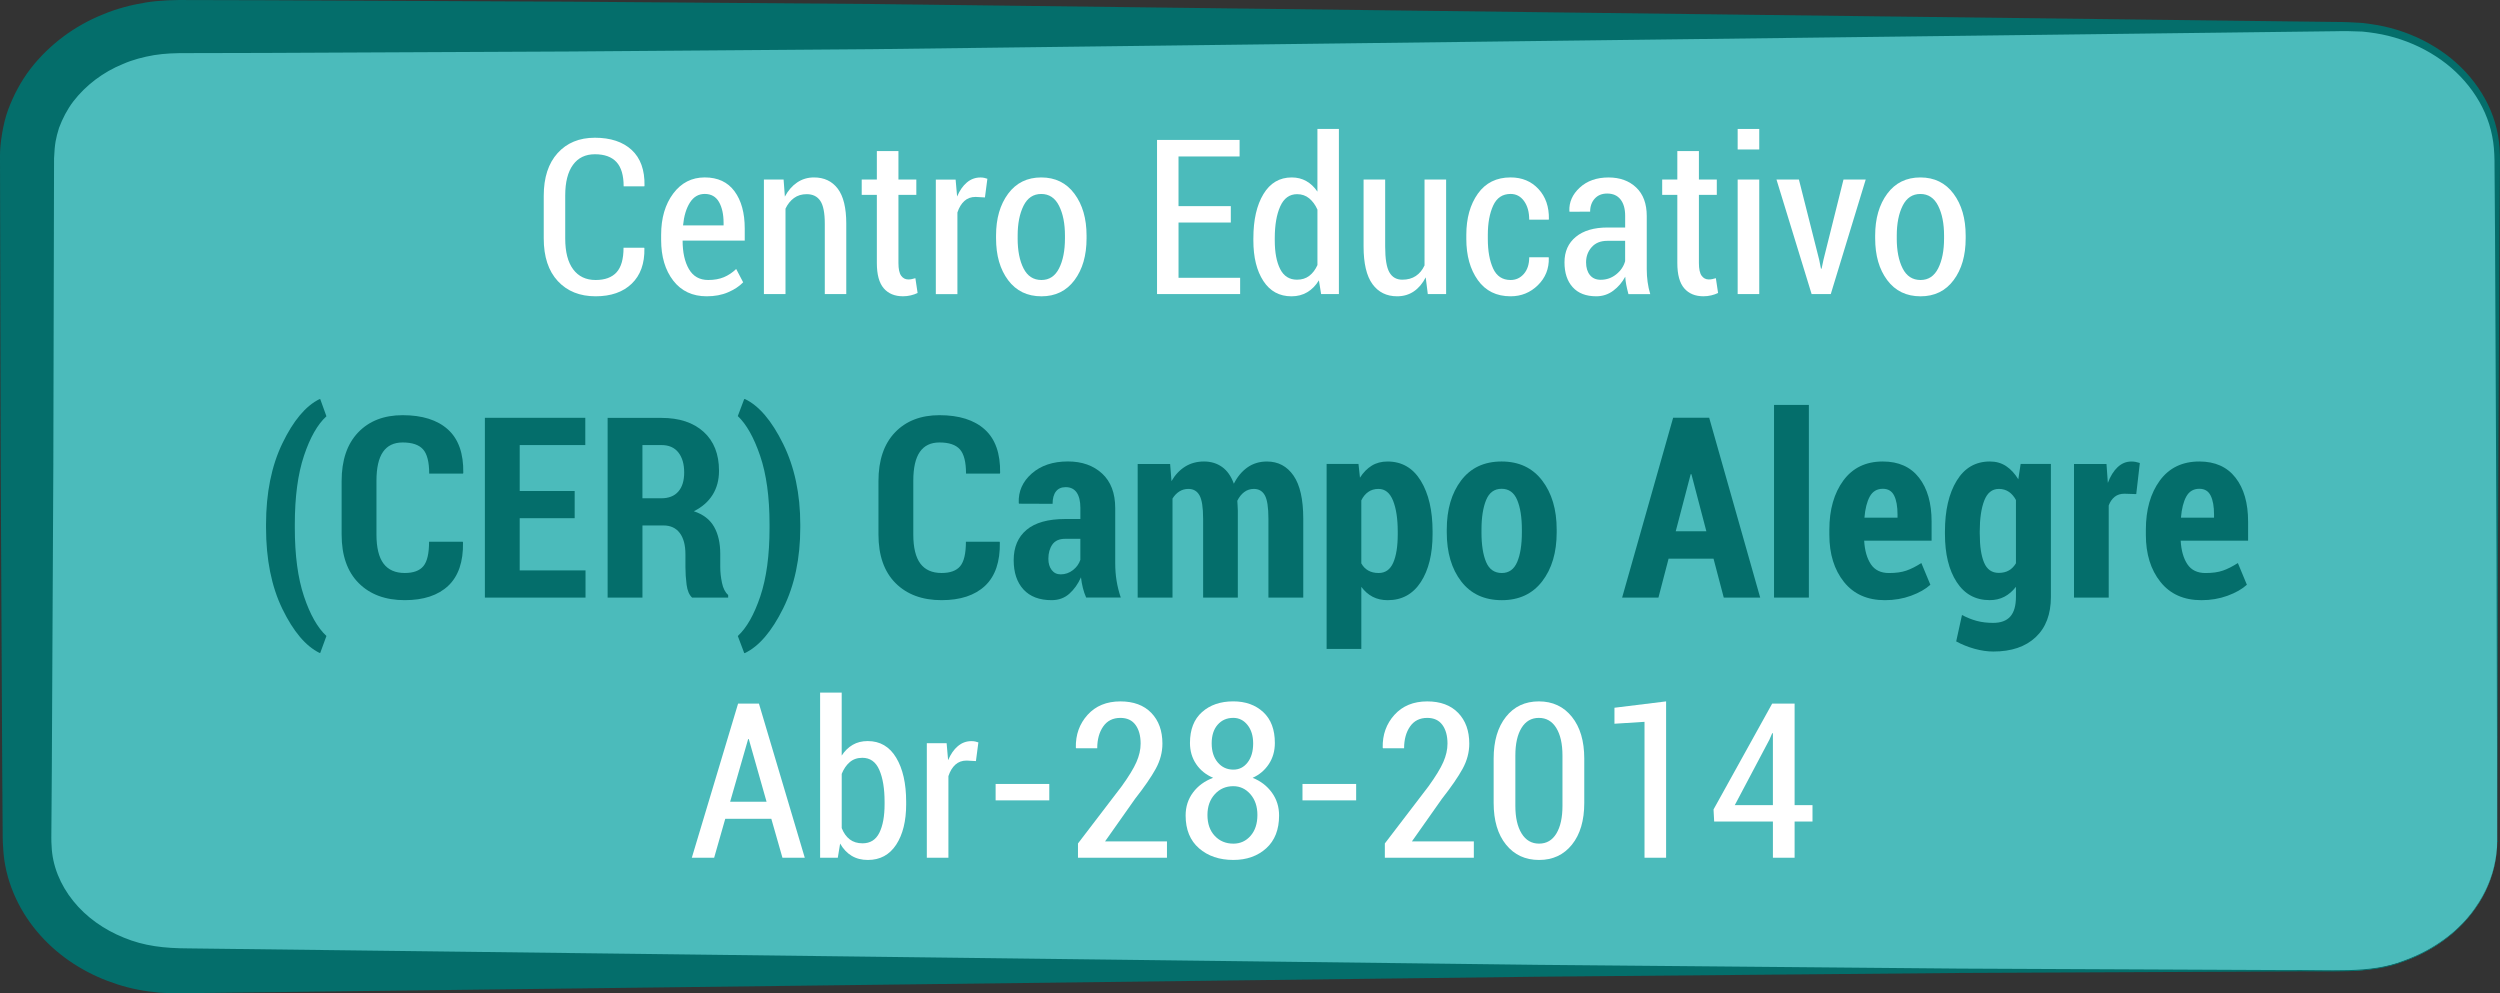 <!-- Generator: Adobe Illustrator 19.2.1, SVG Export Plug-In  -->
<svg version="1.1"
	 xmlns="http://www.w3.org/2000/svg" xmlns:xlink="http://www.w3.org/1999/xlink" xmlns:a="http://ns.adobe.com/AdobeSVGViewerExtensions/3.0/"
	 x="0px" y="0px" width="138.384px" height="54.983px" viewBox="0 0 138.384 54.983"
	 style="enable-background:new 0 0 138.384 54.983;" xml:space="preserve">
<rect x="0" y="0" width="138.384" height="54.983" fill="#333333" stroke="none"/>
<style type="text/css">
	.st0{fill:#4BBBBB;}
	.st1{fill:#046E6B;}
	.st2{fill:#FFFFFF;}
</style>
<defs>
</defs>
<g>
	<path class="st0" d="M138.231,46.527c0,3.981-3.72,7.209-8.308,7.209H9.804c-4.588,0-8.308-3.228-8.308-7.209V8.68
		c0-3.981,3.72-7.209,8.308-7.209h120.119c4.588,0,8.308,3.228,8.308,7.209V46.527z"/>
	<path class="st1" d="M138.231,46.527c0,0-0.005,0.089-0.015,0.264c-0.016,0.174-0.005,0.438-0.079,0.777
		c-0.103,0.676-0.389,1.695-1.171,2.787c-0.763,1.092-2.083,2.208-3.912,2.871c-1.84,0.744-4.129,0.499-6.604,0.549
		c-4.987,0.023-11.042,0.05-17.987,0.082c-6.945,0.062-14.781,0.132-23.33,0.208c-17.097,0.208-37.043,0.451-58.414,0.712
		c-5.343,0.065-10.774,0.131-16.273,0.198l-0.516,0.006c-0.282,0.003-0.374-0.008-0.571-0.012c-0.177-0.008-0.334-0.005-0.527-0.022
		l-0.616-0.071c-0.809-0.109-1.549-0.306-2.294-0.591c-1.474-0.567-2.844-1.484-3.893-2.748c-1.046-1.249-1.765-2.871-1.852-4.568
		c-0.036-0.454-0.027-0.771-0.031-1.125l-0.008-1.049l-0.015-2.102c-0.028-5.61-0.056-11.264-0.084-16.941
		C0.027,20.049,0.013,14.321,0,8.593C-0.002,8.005,0.156,6.86,0.444,6.089c0.305-0.821,0.718-1.596,1.241-2.279
		c1.054-1.358,2.455-2.384,3.993-3.003c0.765-0.325,1.57-0.533,2.381-0.667c0.788-0.132,1.7-0.145,2.359-0.138l4.261,0.011
		c5.677,0.027,11.331,0.053,16.941,0.08c5.61,0.043,11.175,0.086,16.674,0.129c5.499,0.067,10.93,0.134,16.273,0.2
		c21.371,0.262,41.317,0.507,58.414,0.716c2.137,0.026,4.23,0.052,6.275,0.077c0.509-0.002,1.04,0.024,1.535,0.057
		c0.523,0.065,1.035,0.145,1.528,0.276c0.989,0.261,1.923,0.68,2.75,1.237c1.657,1.103,2.871,2.816,3.201,4.689
		c0.174,0.941,0.094,1.859,0.103,2.75c-0.007,0.896-0.013,1.778-0.019,2.646c-0.032,6.945-0.06,13.001-0.083,17.987
		C138.245,40.828,138.231,46.527,138.231,46.527z M138.231,46.527c0,0-0.014-5.699-0.039-15.672
		c-0.023-4.987-0.051-11.042-0.084-17.987c-0.006-0.868-0.013-1.75-0.019-2.646c-0.021-0.896,0.041-1.814-0.137-2.689
		c-0.339-1.772-1.514-3.381-3.108-4.409c-0.795-0.519-1.691-0.904-2.636-1.139c-0.476-0.118-0.956-0.188-1.439-0.237
		c-0.514-0.021-1-0.034-1.513-0.019c-2.045,0.025-4.138,0.051-6.275,0.077c-17.097,0.21-37.043,0.454-58.414,0.716
		c-5.343,0.066-10.774,0.132-16.273,0.2C42.795,2.764,37.23,2.806,31.62,2.85c-5.61,0.026-11.264,0.053-16.941,0.08L10.418,2.94
		C9.657,2.938,9.141,2.955,8.524,3.052c-0.59,0.102-1.173,0.252-1.716,0.49C5.707,3.987,4.748,4.72,4.057,5.615
		C3.715,6.067,3.461,6.564,3.268,7.077C3.092,7.656,3.03,7.93,2.992,8.767c-0.013,5.67-0.027,11.34-0.04,16.987
		c-0.028,5.677-0.056,11.331-0.084,16.941l-0.015,2.102l-0.008,1.049c-0.002,0.345-0.011,0.727,0.011,0.97
		c0.036,1.1,0.484,2.172,1.199,3.058c0.716,0.893,1.704,1.588,2.803,2.029c1.115,0.462,2.227,0.59,3.588,0.594
		c5.499,0.067,10.93,0.133,16.273,0.198c21.371,0.26,41.317,0.504,58.414,0.712c8.548,0.076,16.384,0.146,23.33,0.208
		c6.946,0.032,13.001,0.059,17.987,0.082c2.48-0.037,4.759,0.217,6.589-0.514c1.824-0.65,3.145-1.755,3.911-2.84
		c0.785-1.085,1.076-2.101,1.182-2.776c0.075-0.338,0.066-0.602,0.083-0.776C138.225,46.616,138.231,46.527,138.231,46.527z"/>
</g>
<g>
	<path class="st2" d="M35.658,13.712l0.012,0.035c0.016,0.84-0.219,1.492-0.703,1.957s-1.15,0.697-1.998,0.697
		c-0.875,0-1.572-0.28-2.092-0.841s-0.779-1.347-0.779-2.358v-2.367c0-1.008,0.256-1.795,0.768-2.361s1.199-0.85,2.062-0.85
		c0.871,0,1.551,0.226,2.039,0.677s0.725,1.11,0.709,1.978l-0.012,0.035h-1.143c0-0.609-0.133-1.058-0.398-1.345
		s-0.664-0.431-1.195-0.431c-0.523,0-0.928,0.196-1.213,0.589s-0.428,0.956-0.428,1.69v2.385c0,0.742,0.146,1.311,0.439,1.705
		s0.707,0.592,1.242,0.592c0.516,0,0.902-0.142,1.16-0.425s0.387-0.737,0.387-1.362H35.658z"/>
	<path class="st2" d="M39.121,16.401c-0.789,0-1.407-0.289-1.854-0.867s-0.671-1.33-0.671-2.256v-0.275
		c0-0.93,0.223-1.692,0.668-2.288s1.027-0.894,1.746-0.894c0.723,0,1.272,0.256,1.649,0.768s0.565,1.199,0.565,2.062v0.668h-3.439
		c0,0.648,0.116,1.174,0.349,1.576s0.589,0.604,1.069,0.604c0.332,0,0.621-0.052,0.867-0.155s0.473-0.255,0.68-0.454l0.387,0.738
		c-0.211,0.219-0.489,0.402-0.835,0.551S39.563,16.401,39.121,16.401z M39.01,10.735c-0.344,0-0.617,0.159-0.82,0.478
		s-0.33,0.739-0.381,1.263h2.244v-0.135c0-0.477-0.085-0.863-0.255-1.16S39.365,10.735,39.01,10.735z"/>
	<path class="st2" d="M43.375,9.939l0.07,0.943c0.18-0.336,0.406-0.597,0.68-0.782s0.584-0.278,0.932-0.278
		c0.562,0,1.001,0.207,1.315,0.621s0.472,1.059,0.472,1.934v3.902h-1.189v-3.896c0-0.598-0.083-1.02-0.249-1.266
		s-0.417-0.369-0.753-0.369c-0.273,0-0.508,0.071-0.703,0.214S43.598,11.3,43.48,11.55v4.729h-1.195v-6.34H43.375z"/>
	<path class="st2" d="M49.732,8.362v1.576h0.99v0.85h-0.99v3.773c0,0.328,0.05,0.562,0.149,0.7s0.231,0.208,0.396,0.208
		c0.066,0,0.129-0.006,0.188-0.018s0.127-0.029,0.205-0.053l0.123,0.82c-0.113,0.055-0.239,0.099-0.378,0.132
		s-0.282,0.05-0.431,0.05c-0.457,0-0.812-0.147-1.066-0.442s-0.381-0.761-0.381-1.397v-3.773h-0.838v-0.85h0.838V8.362H49.732z"/>
	<path class="st2" d="M54.52,10.929l-0.516-0.029c-0.25,0-0.458,0.075-0.624,0.226s-0.294,0.362-0.384,0.636v4.518h-1.195v-6.34
		h1.096l0.082,0.938c0.141-0.332,0.32-0.591,0.539-0.776s0.471-0.278,0.756-0.278c0.074,0,0.144,0.007,0.208,0.021
		s0.122,0.03,0.173,0.05L54.52,10.929z"/>
	<path class="st2" d="M55.135,13.038c0-0.941,0.223-1.713,0.668-2.314s1.057-0.902,1.834-0.902s1.39,0.301,1.837,0.902
		s0.671,1.373,0.671,2.314v0.158c0,0.945-0.223,1.716-0.668,2.312s-1.055,0.894-1.828,0.894c-0.785,0-1.4-0.298-1.846-0.894
		s-0.668-1.366-0.668-2.312V13.038z M56.33,13.196c0,0.676,0.108,1.229,0.325,1.658s0.548,0.645,0.993,0.645
		c0.434,0,0.759-0.216,0.976-0.647s0.325-0.983,0.325-1.655v-0.158c0-0.664-0.109-1.214-0.328-1.649s-0.547-0.653-0.984-0.653
		s-0.765,0.218-0.981,0.653s-0.325,0.985-0.325,1.649V13.196z"/>
	<path class="st2" d="M68.131,12.317h-2.895v3.059h3.41v0.902h-4.6V7.747h4.57v0.914h-3.381v2.748h2.895V12.317z"/>
	<path class="st2" d="M69.379,13.185c0-1.016,0.186-1.83,0.557-2.443s0.893-0.92,1.564-0.92c0.301,0,0.57,0.067,0.809,0.202
		s0.443,0.329,0.615,0.583V7.138h1.189v9.141h-0.984l-0.123-0.762c-0.176,0.289-0.391,0.509-0.645,0.659s-0.545,0.226-0.873,0.226
		c-0.668,0-1.187-0.282-1.556-0.847s-0.554-1.313-0.554-2.247V13.185z M70.563,13.308c0,0.664,0.1,1.192,0.299,1.585
		s0.51,0.589,0.932,0.589c0.266,0,0.491-0.07,0.677-0.211s0.337-0.34,0.454-0.598v-3.07c-0.117-0.262-0.27-0.47-0.457-0.624
		s-0.41-0.231-0.668-0.231c-0.422,0-0.733,0.226-0.935,0.677s-0.302,1.038-0.302,1.761V13.308z"/>
	<path class="st2" d="M78.918,15.353c-0.172,0.336-0.391,0.595-0.656,0.776s-0.574,0.272-0.926,0.272
		c-0.582,0-1.037-0.225-1.365-0.674s-0.492-1.146-0.492-2.092V9.939h1.195v3.709c0,0.68,0.078,1.155,0.234,1.427
		s0.395,0.407,0.715,0.407c0.293,0,0.542-0.068,0.747-0.205s0.366-0.332,0.483-0.586V9.939h1.195v6.34h-1.014L78.918,15.353z"/>
	<path class="st2" d="M83.617,15.499c0.293,0,0.538-0.113,0.735-0.34s0.296-0.533,0.296-0.92h1.072l0.012,0.035
		c0.016,0.598-0.186,1.102-0.604,1.512s-0.922,0.615-1.512,0.615c-0.781,0-1.385-0.298-1.811-0.894s-0.639-1.356-0.639-2.282v-0.223
		c0-0.922,0.213-1.683,0.639-2.282s1.029-0.899,1.811-0.899c0.633,0,1.147,0.214,1.544,0.642s0.589,0.983,0.577,1.667l-0.012,0.029
		h-1.078c0-0.422-0.095-0.765-0.284-1.028s-0.438-0.396-0.747-0.396c-0.445,0-0.767,0.215-0.964,0.645s-0.296,0.971-0.296,1.623
		v0.223c0,0.664,0.098,1.209,0.293,1.635S83.168,15.499,83.617,15.499z"/>
	<path class="st2" d="M90.139,16.278c-0.051-0.191-0.091-0.362-0.12-0.513s-0.048-0.3-0.056-0.448
		c-0.168,0.312-0.39,0.571-0.665,0.776s-0.589,0.308-0.94,0.308c-0.566,0-1.001-0.168-1.304-0.504S86.6,15.103,86.6,14.521
		c0-0.598,0.21-1.068,0.63-1.412s1.005-0.516,1.755-0.516h0.973v-0.65c0-0.387-0.086-0.688-0.258-0.905s-0.418-0.325-0.738-0.325
		c-0.289,0-0.519,0.094-0.688,0.281s-0.255,0.428-0.255,0.721l-1.137,0.006l-0.012-0.035c-0.023-0.492,0.168-0.926,0.574-1.301
		s0.938-0.562,1.594-0.562c0.629,0,1.139,0.185,1.529,0.554s0.586,0.896,0.586,1.579v2.941c0,0.242,0.016,0.478,0.047,0.706
		s0.08,0.454,0.146,0.677H90.139z M88.604,15.487c0.324,0,0.611-0.101,0.861-0.302s0.414-0.444,0.492-0.729v-1.125h-0.99
		c-0.367,0-0.654,0.116-0.861,0.349s-0.311,0.513-0.311,0.841c0,0.293,0.07,0.527,0.211,0.703S88.346,15.487,88.604,15.487z"/>
	<path class="st2" d="M94.041,8.362v1.576h0.99v0.85h-0.99v3.773c0,0.328,0.05,0.562,0.149,0.7s0.231,0.208,0.396,0.208
		c0.066,0,0.129-0.006,0.188-0.018s0.127-0.029,0.205-0.053l0.123,0.82c-0.113,0.055-0.239,0.099-0.378,0.132
		s-0.282,0.05-0.431,0.05c-0.457,0-0.812-0.147-1.066-0.442s-0.381-0.761-0.381-1.397v-3.773h-0.838v-0.85h0.838V8.362H94.041z"/>
	<path class="st2" d="M97.381,8.274h-1.195V7.138h1.195V8.274z M97.381,16.278h-1.195v-6.34h1.195V16.278z"/>
	<path class="st2" d="M100.697,14.374l0.1,0.498h0.035l0.105-0.498l1.107-4.436h1.23l-1.934,6.34h-1.061l-1.945-6.34h1.242
		L100.697,14.374z"/>
	<path class="st2" d="M103.797,13.038c0-0.941,0.223-1.713,0.668-2.314s1.057-0.902,1.834-0.902s1.39,0.301,1.837,0.902
		s0.671,1.373,0.671,2.314v0.158c0,0.945-0.223,1.716-0.668,2.312s-1.055,0.894-1.828,0.894c-0.785,0-1.4-0.298-1.846-0.894
		s-0.668-1.366-0.668-2.312V13.038z M104.992,13.196c0,0.676,0.108,1.229,0.325,1.658s0.548,0.645,0.993,0.645
		c0.434,0,0.759-0.216,0.976-0.647s0.325-0.983,0.325-1.655v-0.158c0-0.664-0.109-1.214-0.328-1.649s-0.547-0.653-0.984-0.653
		s-0.765,0.218-0.981,0.653s-0.325,0.985-0.325,1.649V13.196z"/>
	<path class="st1" d="M14.726,29.038c0-1.75,0.303-3.252,0.909-4.505c0.605-1.253,1.289-2.066,2.051-2.44h0.041l0.342,0.95
		c-0.492,0.446-0.907,1.176-1.244,2.188c-0.338,1.012-0.506,2.276-0.506,3.794v0.191c0,1.518,0.168,2.781,0.506,3.79
		c0.337,1.01,0.752,1.742,1.244,2.198l-0.342,0.937h-0.041c-0.766-0.378-1.45-1.189-2.055-2.434
		c-0.604-1.244-0.905-2.746-0.905-4.505V29.038z"/>
	<path class="st1" d="M25.615,29.988l0.014,0.041c0.018,1.066-0.254,1.865-0.817,2.396c-0.562,0.53-1.366,0.796-2.409,0.796
		c-1.071,0-1.921-0.315-2.55-0.946c-0.629-0.632-0.943-1.528-0.943-2.69v-2.953c0-1.157,0.304-2.056,0.912-2.693
		s1.43-0.957,2.465-0.957c1.089,0,1.925,0.265,2.509,0.793c0.583,0.528,0.865,1.328,0.848,2.399l-0.014,0.041h-1.873
		c0-0.638-0.113-1.085-0.339-1.34s-0.603-0.383-1.131-0.383c-0.483,0-0.846,0.174-1.087,0.523c-0.242,0.348-0.362,0.883-0.362,1.603
		v2.967c0,0.725,0.13,1.261,0.39,1.61c0.26,0.348,0.651,0.522,1.176,0.522c0.479,0,0.822-0.126,1.032-0.38
		c0.209-0.252,0.314-0.702,0.314-1.35H25.615z"/>
	<path class="st1" d="M31.809,28.683h-3.042v2.892h3.644v1.504h-5.571v-9.953h5.558v1.511h-3.63v2.543h3.042V28.683z"/>
	<path class="st1" d="M35.562,29.086v3.992h-1.928v-9.946h2.98c0.988,0,1.767,0.258,2.334,0.772s0.852,1.232,0.852,2.153
		c0,0.515-0.12,0.962-0.359,1.34s-0.584,0.679-1.035,0.902c0.52,0.173,0.893,0.46,1.121,0.861c0.228,0.401,0.342,0.902,0.342,1.504
		v0.725c0,0.278,0.031,0.569,0.096,0.875c0.063,0.306,0.178,0.528,0.342,0.67v0.144H38.31c-0.16-0.146-0.261-0.384-0.305-0.715
		c-0.043-0.33-0.064-0.659-0.064-0.987v-0.697c0-0.506-0.105-0.897-0.314-1.176c-0.21-0.278-0.511-0.417-0.902-0.417H35.562z
		 M35.562,27.582h1.039c0.414,0,0.73-0.124,0.946-0.373c0.217-0.248,0.325-0.6,0.325-1.056c0-0.465-0.107-0.834-0.321-1.107
		c-0.215-0.273-0.526-0.41-0.937-0.41h-1.053V27.582z"/>
	<path class="st1" d="M44.298,29.202c0,1.709-0.315,3.2-0.947,4.474c-0.631,1.274-1.336,2.098-2.115,2.472h-0.041l-0.355-0.943
		c0.487-0.446,0.902-1.177,1.244-2.19c0.342-1.015,0.513-2.28,0.513-3.798v-0.191c0-1.513-0.174-2.777-0.52-3.794
		c-0.347-1.017-0.759-1.75-1.237-2.201l0.355-0.943h0.041c0.774,0.369,1.479,1.195,2.112,2.479c0.633,1.282,0.95,2.773,0.95,4.474
		V29.202z"/>
	<path class="st1" d="M55.331,29.988l0.014,0.041c0.018,1.066-0.254,1.865-0.817,2.396c-0.562,0.53-1.366,0.796-2.409,0.796
		c-1.071,0-1.921-0.315-2.55-0.946c-0.629-0.632-0.943-1.528-0.943-2.69v-2.953c0-1.157,0.304-2.056,0.912-2.693
		s1.43-0.957,2.465-0.957c1.089,0,1.925,0.265,2.509,0.793c0.583,0.528,0.865,1.328,0.848,2.399l-0.014,0.041h-1.873
		c0-0.638-0.113-1.085-0.339-1.34s-0.603-0.383-1.131-0.383c-0.483,0-0.846,0.174-1.087,0.523c-0.242,0.348-0.362,0.883-0.362,1.603
		v2.967c0,0.725,0.13,1.261,0.39,1.61c0.26,0.348,0.651,0.522,1.176,0.522c0.479,0,0.822-0.126,1.032-0.38
		c0.209-0.252,0.314-0.702,0.314-1.35H55.331z"/>
	<path class="st1" d="M60.123,33.078c-0.073-0.164-0.134-0.342-0.182-0.533s-0.083-0.388-0.105-0.588
		c-0.164,0.369-0.38,0.672-0.646,0.909s-0.594,0.355-0.98,0.355c-0.675,0-1.193-0.197-1.556-0.591
		c-0.362-0.395-0.543-0.936-0.543-1.624c0-0.72,0.238-1.279,0.714-1.679c0.477-0.398,1.188-0.598,2.137-0.598h0.841v-0.615
		c0-0.369-0.068-0.652-0.205-0.852c-0.137-0.197-0.34-0.297-0.608-0.297c-0.237,0-0.417,0.08-0.54,0.239s-0.185,0.388-0.185,0.684
		l-1.859-0.007l-0.014-0.041c-0.027-0.638,0.212-1.181,0.718-1.627s1.173-0.67,2.003-0.67c0.779,0,1.41,0.224,1.894,0.67
		c0.482,0.446,0.725,1.085,0.725,1.914v3.035c0,0.347,0.024,0.675,0.075,0.984c0.05,0.31,0.127,0.62,0.232,0.93H60.123z
		 M58.708,31.793c0.255,0,0.482-0.078,0.684-0.236c0.2-0.156,0.337-0.347,0.41-0.57v-1.162h-0.841c-0.324,0-0.56,0.104-0.708,0.314
		c-0.147,0.21-0.222,0.474-0.222,0.793c0,0.255,0.062,0.463,0.185,0.622S58.503,31.793,58.708,31.793z"/>
	<path class="st1" d="M64.771,25.682l0.075,0.95c0.2-0.347,0.452-0.614,0.755-0.804c0.304-0.188,0.65-0.283,1.043-0.283
		c0.387,0,0.722,0.102,1.005,0.305c0.282,0.202,0.499,0.511,0.649,0.926c0.195-0.388,0.447-0.689,0.755-0.906
		c0.308-0.216,0.667-0.324,1.077-0.324c0.619,0,1.109,0.26,1.47,0.779c0.359,0.52,0.54,1.314,0.54,2.386v4.368h-1.928V28.71
		c0-0.624-0.066-1.055-0.198-1.292c-0.133-0.237-0.335-0.355-0.608-0.355c-0.201,0-0.379,0.059-0.533,0.174
		c-0.155,0.117-0.283,0.277-0.383,0.482c0.004,0.114,0.01,0.212,0.017,0.294s0.011,0.164,0.011,0.246v4.819h-1.921V28.71
		c0-0.615-0.066-1.044-0.198-1.285c-0.133-0.241-0.338-0.362-0.615-0.362c-0.188,0-0.354,0.047-0.503,0.141
		c-0.147,0.093-0.274,0.224-0.379,0.393v5.482h-1.928v-7.396H64.771z"/>
	<path class="st1" d="M79.298,29.565c0,1.103-0.218,1.988-0.653,2.656c-0.435,0.667-1.045,1.001-1.828,1.001
		c-0.314,0-0.593-0.062-0.834-0.188c-0.242-0.125-0.451-0.309-0.629-0.55v3.438h-1.921v-10.24h1.764l0.082,0.759
		c0.182-0.287,0.398-0.508,0.649-0.663c0.25-0.155,0.542-0.232,0.875-0.232c0.793,0,1.407,0.355,1.842,1.066
		c0.436,0.711,0.653,1.647,0.653,2.81V29.565z M77.37,29.421c0-0.706-0.087-1.276-0.26-1.709c-0.174-0.433-0.442-0.649-0.807-0.649
		c-0.219,0-0.408,0.056-0.567,0.168c-0.16,0.111-0.287,0.268-0.383,0.468v3.486c0.096,0.173,0.223,0.306,0.383,0.396
		c0.159,0.091,0.351,0.137,0.574,0.137c0.373,0,0.644-0.19,0.81-0.571c0.167-0.38,0.25-0.907,0.25-1.582V29.421z"/>
	<path class="st1" d="M80.084,29.312c0-1.112,0.266-2.018,0.796-2.718c0.531-0.699,1.277-1.049,2.239-1.049
		c0.957,0,1.704,0.35,2.242,1.049c0.537,0.7,0.807,1.605,0.807,2.718v0.157c0,1.112-0.268,2.016-0.804,2.711
		c-0.535,0.694-1.279,1.042-2.231,1.042c-0.967,0-1.716-0.347-2.249-1.039c-0.533-0.692-0.8-1.598-0.8-2.714V29.312z M82.005,29.469
		c0,0.688,0.085,1.235,0.256,1.641s0.462,0.608,0.872,0.608c0.392,0,0.674-0.203,0.848-0.608c0.173-0.405,0.26-0.952,0.26-1.641
		v-0.157c0-0.679-0.087-1.225-0.26-1.638c-0.174-0.412-0.461-0.618-0.861-0.618c-0.401,0-0.688,0.207-0.858,0.622
		s-0.256,0.959-0.256,1.634V29.469z"/>
	<path class="st1" d="M94.85,30.925h-2.488l-0.561,2.153h-2.01l2.823-9.953h1.996l2.823,9.953h-2.017L94.85,30.925z M92.758,29.407
		h1.695l-0.827-3.158h-0.041L92.758,29.407z"/>
	<path class="st1" d="M100.127,33.078h-1.928V22.414h1.928V33.078z"/>
	<path class="st1" d="M104.338,33.222c-0.976,0-1.732-0.337-2.27-1.012c-0.538-0.675-0.807-1.543-0.807-2.604v-0.28
		c0-1.116,0.259-2.025,0.775-2.728c0.518-0.702,1.245-1.053,2.185-1.053c0.87,0,1.538,0.299,2.003,0.896s0.697,1.408,0.697,2.434
		v1.053h-3.732c0.031,0.547,0.156,0.982,0.372,1.306c0.217,0.323,0.551,0.485,1.002,0.485c0.383,0,0.703-0.044,0.96-0.134
		c0.258-0.088,0.534-0.229,0.831-0.42l0.499,1.203c-0.265,0.241-0.621,0.444-1.07,0.608
		C105.335,33.14,104.853,33.222,104.338,33.222z M104.222,27.056c-0.324,0-0.564,0.143-0.722,0.427
		c-0.157,0.285-0.256,0.676-0.297,1.173h1.832v-0.171c0-0.451-0.062-0.802-0.188-1.053
		C104.722,27.181,104.513,27.056,104.222,27.056z"/>
	<path class="st1" d="M107.66,29.421c0-1.162,0.216-2.099,0.649-2.81c0.433-0.711,1.046-1.066,1.839-1.066
		c0.342,0,0.642,0.086,0.898,0.256c0.258,0.172,0.482,0.414,0.674,0.729l0.13-0.848h1.675v7.355c0,0.962-0.281,1.707-0.845,2.235
		c-0.562,0.528-1.343,0.793-2.341,0.793c-0.328,0-0.674-0.05-1.036-0.15s-0.703-0.237-1.021-0.41l0.321-1.463
		c0.273,0.146,0.547,0.255,0.82,0.328s0.574,0.109,0.902,0.109c0.428,0,0.746-0.117,0.953-0.353c0.208-0.234,0.312-0.6,0.312-1.097
		v-0.547c-0.188,0.241-0.4,0.425-0.64,0.55c-0.239,0.126-0.512,0.188-0.816,0.188c-0.784,0-1.393-0.334-1.825-1.001
		c-0.434-0.668-0.649-1.554-0.649-2.656V29.421z M109.588,29.565c0,0.675,0.079,1.201,0.239,1.579
		c0.159,0.378,0.431,0.567,0.813,0.567c0.219,0,0.406-0.046,0.563-0.137s0.286-0.224,0.387-0.396v-3.5
		c-0.105-0.196-0.236-0.348-0.394-0.455c-0.157-0.106-0.341-0.16-0.55-0.16c-0.374,0-0.644,0.215-0.811,0.646
		c-0.166,0.43-0.249,1.001-0.249,1.712V29.565z"/>
	<path class="st1" d="M118.249,27.35l-0.656-0.021c-0.215,0-0.394,0.057-0.537,0.171s-0.254,0.273-0.331,0.479v5.1h-1.921v-7.396
		h1.798l0.075,1.046c0.141-0.374,0.322-0.664,0.543-0.872c0.222-0.207,0.476-0.311,0.763-0.311c0.086,0,0.166,0.008,0.239,0.023
		c0.072,0.017,0.147,0.036,0.226,0.059L118.249,27.35z"/>
	<path class="st1" d="M121.858,33.222c-0.976,0-1.732-0.337-2.27-1.012c-0.538-0.675-0.807-1.543-0.807-2.604v-0.28
		c0-1.116,0.259-2.025,0.775-2.728c0.518-0.702,1.245-1.053,2.185-1.053c0.87,0,1.538,0.299,2.003,0.896s0.697,1.408,0.697,2.434
		v1.053h-3.732c0.031,0.547,0.156,0.982,0.372,1.306c0.217,0.323,0.551,0.485,1.002,0.485c0.383,0,0.703-0.044,0.96-0.134
		c0.258-0.088,0.534-0.229,0.831-0.42l0.499,1.203c-0.265,0.241-0.621,0.444-1.07,0.608
		C122.855,33.14,122.373,33.222,121.858,33.222z M121.742,27.056c-0.324,0-0.564,0.143-0.722,0.427
		c-0.157,0.285-0.256,0.676-0.297,1.173h1.832v-0.171c0-0.451-0.062-0.802-0.188-1.053
		C122.242,27.181,122.033,27.056,121.742,27.056z"/>
	<path class="st2" d="M42.695,45.322h-2.549l-0.615,2.156h-1.236l2.561-8.531h1.154l2.537,8.531h-1.236L42.695,45.322z
		 M40.416,44.379h2.016l-0.984-3.469h-0.035L40.416,44.379z"/>
	<path class="st2" d="M50.16,44.508c0,0.938-0.185,1.688-0.554,2.25s-0.892,0.844-1.567,0.844c-0.344,0-0.644-0.077-0.899-0.231
		s-0.468-0.38-0.636-0.677l-0.129,0.785h-0.979v-9.141h1.195v3.486c0.168-0.258,0.371-0.456,0.609-0.595s0.516-0.208,0.832-0.208
		c0.68,0,1.204,0.306,1.573,0.917s0.554,1.427,0.554,2.446V44.508z M48.965,44.385c0-0.734-0.098-1.324-0.293-1.77
		s-0.508-0.668-0.938-0.668c-0.277,0-0.51,0.08-0.697,0.24s-0.336,0.377-0.445,0.65v3c0.105,0.27,0.253,0.478,0.442,0.624
		s0.427,0.22,0.712,0.22c0.426,0,0.735-0.194,0.929-0.583s0.29-0.919,0.29-1.591V44.385z"/>
	<path class="st2" d="M54.021,42.129L53.506,42.1c-0.25,0-0.458,0.075-0.624,0.226s-0.294,0.362-0.384,0.636v4.518h-1.195v-6.34
		h1.096l0.082,0.938c0.141-0.332,0.32-0.591,0.539-0.776s0.471-0.278,0.756-0.278c0.074,0,0.144,0.007,0.208,0.021
		s0.122,0.03,0.173,0.05L54.021,42.129z"/>
	<path class="st2" d="M58.082,44.303h-2.971v-0.908h2.971V44.303z"/>
	<path class="st2" d="M64.598,47.479H59.67v-0.791l2.414-3.158c0.395-0.547,0.669-0.996,0.823-1.348s0.231-0.691,0.231-1.02
		c0-0.434-0.095-0.779-0.284-1.037s-0.468-0.387-0.835-0.387c-0.414,0-0.731,0.158-0.952,0.475s-0.331,0.719-0.331,1.207H59.57
		l-0.018-0.035c-0.016-0.715,0.201-1.32,0.65-1.816s1.055-0.744,1.816-0.744c0.73,0,1.301,0.212,1.711,0.636
		s0.615,0.991,0.615,1.702c0,0.48-0.124,0.946-0.372,1.397s-0.628,1.003-1.14,1.655l-1.664,2.361h3.428V47.479z"/>
	<path class="st2" d="M70.568,41.127c0,0.441-0.111,0.831-0.334,1.169s-0.521,0.591-0.896,0.759
		c0.441,0.176,0.796,0.447,1.063,0.814s0.401,0.791,0.401,1.271c0,0.781-0.237,1.387-0.712,1.816s-1.081,0.645-1.819,0.645
		c-0.773,0-1.407-0.215-1.901-0.645s-0.741-1.035-0.741-1.816c0-0.484,0.137-0.909,0.41-1.274s0.645-0.636,1.113-0.812
		c-0.398-0.168-0.712-0.421-0.94-0.759s-0.343-0.728-0.343-1.169c0-0.742,0.222-1.312,0.665-1.708s1.021-0.595,1.731-0.595
		c0.68,0,1.233,0.198,1.661,0.595S70.568,40.385,70.568,41.127z M69.602,45.111c0-0.469-0.129-0.852-0.387-1.148
		s-0.574-0.445-0.949-0.445c-0.41,0-0.751,0.148-1.022,0.445s-0.407,0.68-0.407,1.148c0,0.484,0.135,0.87,0.404,1.157
		s0.613,0.431,1.031,0.431c0.383,0,0.7-0.145,0.952-0.434S69.602,45.592,69.602,45.111z M69.367,41.15
		c0-0.418-0.104-0.758-0.313-1.02s-0.472-0.393-0.788-0.393c-0.355,0-0.644,0.126-0.864,0.378s-0.331,0.597-0.331,1.034
		s0.112,0.789,0.337,1.055s0.513,0.398,0.864,0.398c0.32,0,0.583-0.133,0.788-0.398S69.367,41.588,69.367,41.15z"/>
	<path class="st2" d="M75.068,44.303h-2.971v-0.908h2.971V44.303z"/>
	<path class="st2" d="M81.584,47.479h-4.928v-0.791l2.414-3.158c0.395-0.547,0.669-0.996,0.823-1.348s0.231-0.691,0.231-1.02
		c0-0.434-0.095-0.779-0.284-1.037s-0.468-0.387-0.835-0.387c-0.414,0-0.731,0.158-0.952,0.475s-0.331,0.719-0.331,1.207h-1.166
		l-0.018-0.035c-0.016-0.715,0.201-1.32,0.65-1.816s1.055-0.744,1.816-0.744c0.73,0,1.301,0.212,1.711,0.636
		s0.615,0.991,0.615,1.702c0,0.48-0.124,0.946-0.372,1.397s-0.628,1.003-1.14,1.655l-1.664,2.361h3.428V47.479z"/>
	<path class="st2" d="M87.695,44.443c0,0.977-0.228,1.747-0.683,2.312s-1.062,0.847-1.819,0.847c-0.762,0-1.371-0.282-1.828-0.847
		s-0.686-1.335-0.686-2.312v-2.455c0-0.969,0.227-1.738,0.68-2.309s1.061-0.855,1.822-0.855s1.371,0.284,1.828,0.853
		s0.686,1.339,0.686,2.312V44.443z M86.488,41.818c0-0.645-0.114-1.152-0.343-1.523s-0.55-0.557-0.964-0.557
		s-0.734,0.186-0.961,0.557s-0.34,0.879-0.34,1.523v2.789c0,0.645,0.115,1.154,0.346,1.529s0.553,0.562,0.967,0.562
		s0.733-0.187,0.958-0.56s0.337-0.884,0.337-1.532V41.818z"/>
	<path class="st2" d="M92.225,47.479h-1.195v-7.523l-1.664,0.105v-0.885l2.859-0.352V47.479z"/>
	<path class="st2" d="M99.338,44.566h0.99v0.908h-0.99v2.004h-1.201v-2.004h-3.252l-0.035-0.668l3.246-5.859h1.242V44.566z
		 M96.027,44.566h2.109v-3.973l-0.035-0.012l-0.158,0.363L96.027,44.566z"/>
</g>
</svg>